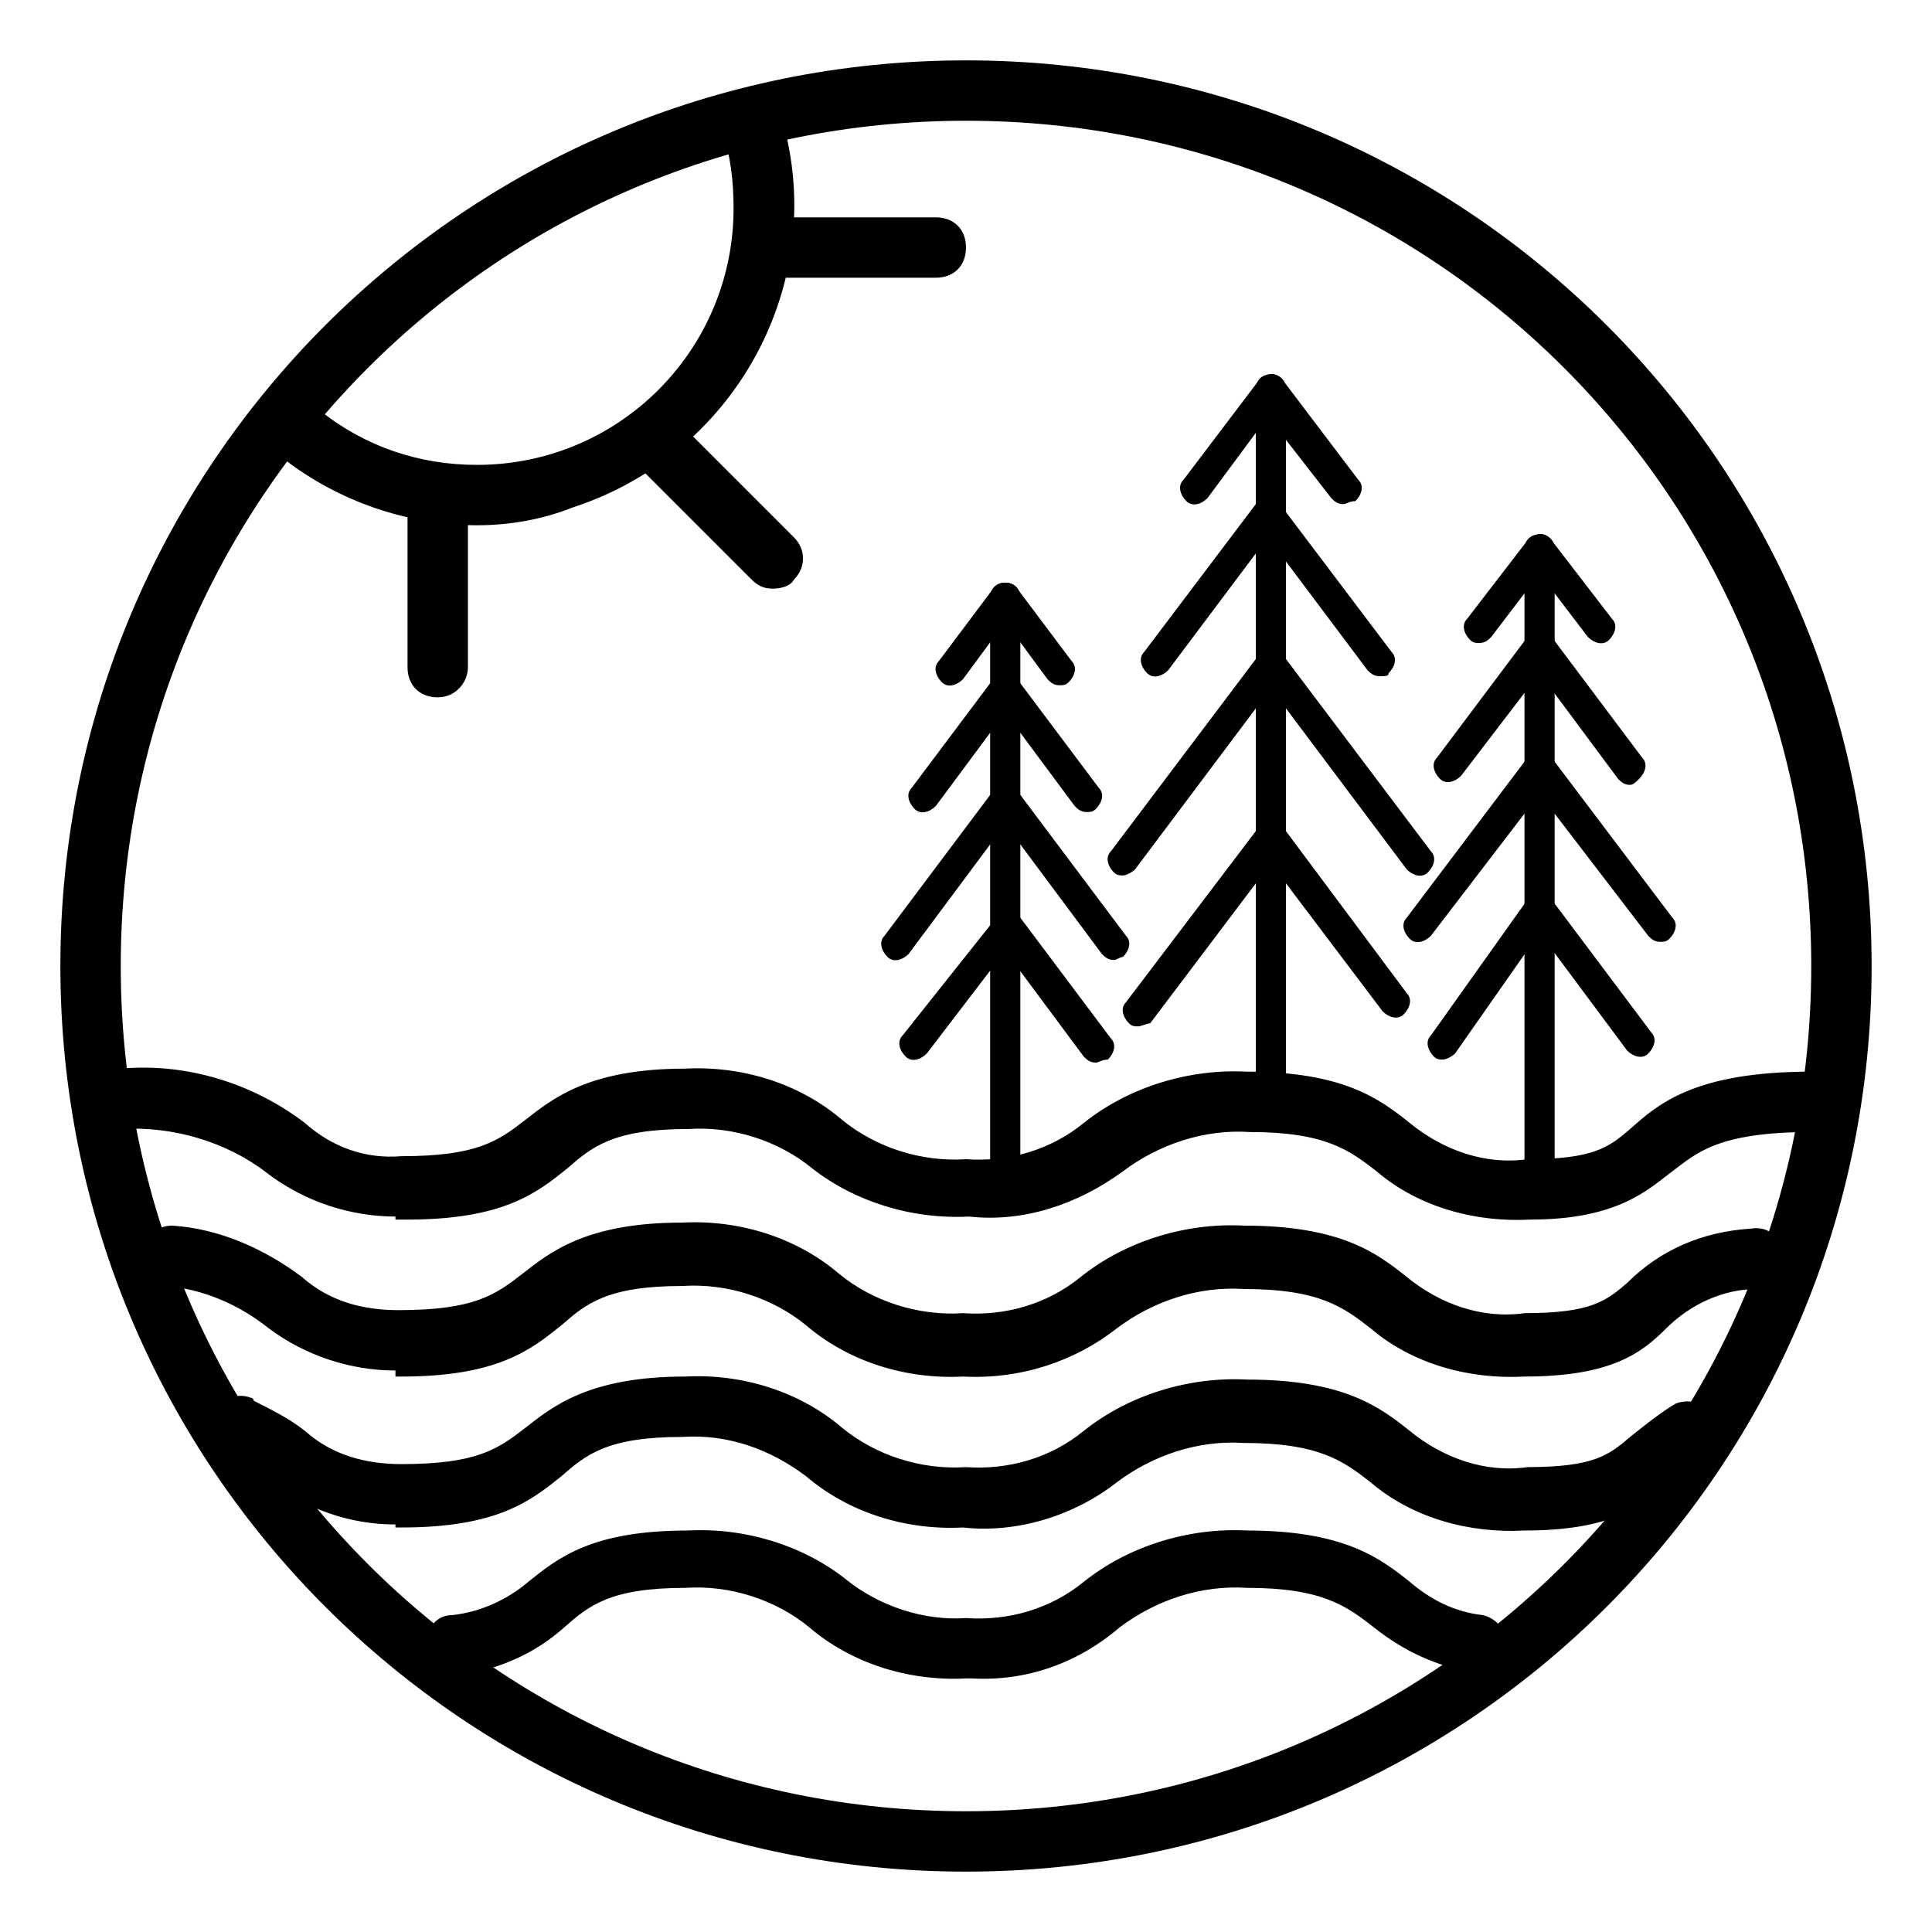 <?xml version="1.0" encoding="utf-8"?>
<!-- Generator: Adobe Illustrator 26.0.2, SVG Export Plug-In . SVG Version: 6.00 Build 0)  -->
<svg version="1.1" id="Layer_1" xmlns="http://www.w3.org/2000/svg" xmlns:xlink="http://www.w3.org/1999/xlink" x="0px" y="0px"
	 viewBox="0 0 64 64" style="enable-background:new 0 0 64 64;" xml:space="preserve">
<path d="M32,62C15.4,62,2,48.6,2,32S15.4,2,32,2s30,13.4,30,30S48.6,62,32,62z M32,4C16.5,4,4,16.5,4,32s12.5,28,28,28
	s28-12.5,28-28S47.5,4,32,4z"/>
<path d="M15.8,17.4c-2.3,0-4.6-0.8-6.4-2.2c-0.4-0.3-0.5-1-0.2-1.4s1-0.5,1.4-0.2l0,0c1.5,1.2,3.3,1.8,5.2,1.8
	c4.7,0,8.5-3.8,8.5-8.5c0-0.9-0.1-1.8-0.4-2.6C23.7,3.8,24,3.2,24.5,3s1.1,0.1,1.3,0.6c1.8,5.5-1.3,11.4-6.8,13.2
	C18,17.2,16.9,17.4,15.8,17.4L15.8,17.4z"/>
<path d="M25.6,19.5c-0.3,0-0.5-0.1-0.7-0.3l-4-4c-0.4-0.4-0.3-1.1,0.1-1.4c0.4-0.3,0.9-0.3,1.3,0l4,4c0.4,0.4,0.4,1,0,1.4
	C26.2,19.4,25.9,19.5,25.6,19.5z"/>
<path d="M31,9.2h-5.7c-0.6,0-1-0.4-1-1s0.4-1,1-1H31c0.6,0,1,0.4,1,1S31.6,9.2,31,9.2z"/>
<path d="M14.5,23.1c-0.6,0-1-0.4-1-1v-5.7c0-0.6,0.4-1,1-1s1,0.4,1,1v5.7C15.5,22.6,15.1,23.1,14.5,23.1z"/>
<g>
	<g>
		<path d="M42.1,37c-0.3,0-0.5-0.2-0.5-0.5l0-23.6c0-0.3,0.2-0.5,0.5-0.5c0.3,0,0.5,0.2,0.5,0.5l0,23.6C42.6,36.8,42.3,37,42.1,37z"
			/>
		<path d="M44.5,16.7c-0.2,0-0.3-0.1-0.4-0.2l-2.1-2.7L40,16.5c-0.2,0.2-0.5,0.3-0.7,0.1c-0.2-0.2-0.3-0.5-0.1-0.7l2.5-3.3
			c0.2-0.2,0.5-0.3,0.7-0.1c0,0,0.1,0.1,0.1,0.1l2.5,3.3c0.2,0.2,0.1,0.5-0.1,0.7C44.7,16.6,44.6,16.7,44.5,16.7z"/>
		<path d="M45.7,22.4c-0.2,0-0.3-0.1-0.4-0.2l-3.3-4.4l-3.3,4.4c-0.2,0.2-0.5,0.3-0.7,0.1c-0.2-0.2-0.3-0.5-0.1-0.7l3.7-4.9
			c0.2-0.2,0.5-0.3,0.7-0.1c0,0,0.1,0.1,0.1,0.1l3.7,4.9c0.2,0.2,0.1,0.5-0.1,0.7C46,22.4,45.9,22.4,45.7,22.4z"/>
		<path d="M37.2,29c-0.1,0-0.2,0-0.3-0.1c-0.2-0.2-0.3-0.5-0.1-0.7c0,0,0,0,0,0l4.9-6.5c0.2-0.2,0.5-0.3,0.7-0.1
			c0,0,0.1,0.1,0.1,0.1l4.9,6.5c0.2,0.2,0.1,0.5-0.1,0.7c-0.2,0.2-0.5,0.1-0.7-0.1c0,0,0,0,0,0l-4.5-6l-4.5,6
			C37.5,28.9,37.3,29,37.2,29z"/>
		<path d="M37.7,34c-0.1,0-0.2,0-0.3-0.1c-0.2-0.2-0.3-0.5-0.1-0.7c0,0,0,0,0,0l4.4-5.8c0.1-0.1,0.2-0.2,0.4-0.2l0,0
			c0.2,0,0.3,0.1,0.4,0.2l4.1,5.5c0.2,0.2,0.1,0.5-0.1,0.7c-0.2,0.2-0.5,0.1-0.7-0.1c0,0,0,0,0,0l-3.7-4.9l-4,5.3
			C38,33.9,37.8,34,37.7,34z"/>
	</g>
	<g>
		<path d="M33.3,39.5c-0.3,0-0.5-0.2-0.5-0.5V19.8c0-0.3,0.2-0.5,0.5-0.5s0.5,0.2,0.5,0.5V39C33.8,39.3,33.6,39.5,33.3,39.5z"/>
		<path d="M35.1,22.7c-0.2,0-0.3-0.1-0.4-0.2l-1.4-1.9l-1.4,1.9c-0.2,0.2-0.5,0.3-0.7,0.1c0,0,0,0,0,0c-0.2-0.2-0.3-0.5-0.1-0.7
			l1.8-2.4c0.1-0.1,0.2-0.2,0.4-0.2l0,0c0.2,0,0.3,0.1,0.4,0.2l1.8,2.4c0.2,0.2,0.1,0.5-0.1,0.7C35.3,22.7,35.2,22.7,35.1,22.7z"/>
		<path d="M36,26.9c-0.2,0-0.3-0.1-0.4-0.2l-2.3-3.1L31,26.7c-0.2,0.2-0.5,0.3-0.7,0.1c-0.2-0.2-0.3-0.5-0.1-0.7c0,0,0,0,0,0
			l2.7-3.6c0.2-0.2,0.5-0.3,0.7-0.1c0,0,0.1,0.1,0.1,0.1l2.7,3.6c0.2,0.2,0.1,0.5-0.1,0.7C36.2,26.9,36.1,26.9,36,26.9z"/>
		<path d="M36.9,31.8c-0.2,0-0.3-0.1-0.4-0.2l-3.2-4.3l-3.2,4.3c-0.2,0.2-0.5,0.3-0.7,0.1c-0.2-0.2-0.3-0.5-0.1-0.7c0,0,0,0,0,0
			l3.6-4.8c0.2-0.2,0.5-0.3,0.7-0.1c0,0,0.1,0.1,0.1,0.1l3.6,4.8c0.2,0.2,0.1,0.5-0.1,0.7l0,0C37.1,31.7,37,31.8,36.9,31.8z"/>
		<path d="M36.3,35.2c-0.2,0-0.3-0.1-0.4-0.2l-2.6-3.5l-2.6,3.4c-0.2,0.2-0.5,0.3-0.7,0.1c-0.2-0.2-0.3-0.5-0.1-0.7l0,0l3.1-3.9
			c0.1-0.1,0.3-0.2,0.4-0.2c0.2,0,0.3,0.1,0.4,0.2l3,4c0.2,0.2,0.1,0.5-0.1,0.7l0,0C36.5,35.1,36.4,35.2,36.3,35.2z"/>
	</g>
	<g>
		<path d="M51,39.9c-0.3,0-0.5-0.2-0.5-0.5V18.2c0-0.3,0.2-0.5,0.5-0.5c0.3,0,0.5,0.2,0.5,0.5v21.2C51.5,39.7,51.3,39.9,51,39.9z"/>
		<path d="M49,21.3c-0.1,0-0.2,0-0.3-0.1c-0.2-0.2-0.3-0.5-0.1-0.7l2-2.6c0.2-0.2,0.5-0.3,0.7-0.1c0,0,0.1,0.1,0.1,0.1l2,2.6
			c0.2,0.2,0.1,0.5-0.1,0.7c-0.2,0.2-0.5,0.1-0.7-0.1L51,19l-1.6,2.1C49.3,21.2,49.2,21.3,49,21.3z"/>
		<path d="M54,26c-0.2,0-0.3-0.1-0.4-0.2L51,22.3l-2.6,3.4c-0.2,0.2-0.5,0.3-0.7,0.1c-0.2-0.2-0.3-0.5-0.1-0.7l3-4
			c0.2-0.2,0.5-0.3,0.7-0.1c0,0,0.1,0.1,0.1,0.1l3,4c0.2,0.2,0.1,0.5-0.1,0.7C54.2,25.9,54.1,26,54,26z"/>
		<path d="M55,31.2c-0.2,0-0.3-0.1-0.4-0.2L51,26.3L47.4,31c-0.2,0.2-0.5,0.3-0.7,0.1c-0.2-0.2-0.3-0.5-0.1-0.7l4-5.3
			c0.2-0.2,0.5-0.3,0.7-0.1c0,0,0.1,0.1,0.1,0.1l4,5.3c0.2,0.2,0.1,0.5-0.1,0.7l0,0C55.2,31.2,55.1,31.2,55,31.2z"/>
		<path d="M47.8,35.1c-0.1,0-0.2,0-0.3-0.1c-0.2-0.2-0.3-0.5-0.1-0.7c0,0,0,0,0,0l3.2-4.5c0.1-0.1,0.3-0.2,0.4-0.2
			c0.2,0,0.3,0.1,0.4,0.2l3.3,4.4c0.2,0.2,0.1,0.5-0.1,0.7c-0.2,0.2-0.5,0.1-0.7-0.1L51,30.9l-2.8,4C48.1,35,47.9,35.1,47.8,35.1z"
			/>
	</g>
</g>
<g>
	<path d="M13.1,40.3c-1.5,0-3-0.5-4.2-1.4c-1.4-1.1-3.2-1.6-4.9-1.5c-0.6,0-1-0.4-1-1s0.4-1,1-1c2.2-0.2,4.4,0.5,6.1,1.8
		c0.9,0.8,2,1.2,3.2,1.1c2.5,0,3.2-0.5,4.1-1.2s2.1-1.7,5.3-1.7c1.9-0.1,3.8,0.5,5.2,1.7c1.1,0.9,2.6,1.4,4.1,1.3
		c1.4,0.1,2.8-0.3,3.9-1.2c1.5-1.2,3.5-1.8,5.4-1.7c3.2,0,4.4,0.9,5.4,1.7c1.1,0.9,2.5,1.4,3.9,1.2c2.2,0,2.7-0.4,3.4-1
		c0.9-0.8,2.1-1.9,6-1.9c0.6,0,1,0.4,1,1s-0.4,1-1,1c-3.1,0-3.8,0.7-4.6,1.3s-1.8,1.6-4.7,1.6c-1.8,0.1-3.7-0.4-5.1-1.6
		c-0.9-0.7-1.7-1.3-4.2-1.3c-1.5-0.1-3,0.4-4.2,1.3c-1.5,1.1-3.3,1.7-5.1,1.5c-1.9,0.1-3.8-0.5-5.2-1.6c-1.1-0.9-2.6-1.4-4.1-1.3
		c-2.5,0-3.2,0.6-4,1.3c-1,0.8-2.1,1.7-5.3,1.7H13.1z"/>
	<path d="M13.1,45.4c-1.5,0-3-0.5-4.2-1.4c-1-0.8-2.2-1.3-3.4-1.4c-0.6-0.1-0.9-0.6-0.9-1.1s0.6-0.9,1.1-0.9
		c1.6,0.1,3.1,0.8,4.3,1.7c0.9,0.8,2,1.1,3.2,1.1c2.5,0,3.2-0.5,4.1-1.2s2.1-1.7,5.3-1.7c1.9-0.1,3.8,0.5,5.2,1.7
		c1.1,0.9,2.6,1.4,4.1,1.3c1.4,0.1,2.8-0.3,3.9-1.2c1.5-1.2,3.5-1.8,5.4-1.7c3.2,0,4.4,0.9,5.4,1.7c1.1,0.9,2.5,1.4,3.9,1.2
		c2.2,0,2.7-0.4,3.4-1c1.1-1.1,2.5-1.7,4.1-1.8c0.6-0.1,1,0.3,1.1,0.9s-0.3,1-0.9,1.1c-1.1,0-2.2,0.5-3,1.3
		c-0.8,0.8-1.8,1.6-4.7,1.6c-1.8,0.1-3.7-0.4-5.1-1.6c-0.9-0.7-1.7-1.3-4.2-1.3c-1.5-0.1-3,0.4-4.2,1.3c-1.4,1.1-3.2,1.7-5.1,1.6
		c-1.9,0.1-3.8-0.5-5.2-1.7c-1.1-0.9-2.6-1.4-4.1-1.3c-2.5,0-3.2,0.6-4,1.3c-1,0.8-2.1,1.7-5.3,1.7H13.1z"/>
	<path d="M13.1,50.5c-1.5,0-3-0.5-4.2-1.5c-0.4-0.3-0.9-0.6-1.4-0.8C7,48,6.8,47.4,7,46.9c0.2-0.5,0.8-0.8,1.3-0.6
		c0,0,0.1,0,0.1,0.1c0.6,0.3,1.2,0.6,1.7,1c0.9,0.8,2,1.1,3.2,1.1c2.5,0,3.2-0.5,4.1-1.2s2.1-1.7,5.3-1.7c1.9-0.1,3.8,0.5,5.2,1.7
		c1.1,0.9,2.6,1.4,4.1,1.3c1.4,0.1,2.8-0.3,3.9-1.2c1.5-1.2,3.5-1.8,5.4-1.7c3.2,0,4.4,0.9,5.4,1.7c1.1,0.9,2.5,1.4,3.9,1.2
		c2.2,0,2.7-0.4,3.4-1c0.5-0.4,1-0.8,1.5-1.1c0.5-0.2,1.1,0,1.3,0.5s0,1.1-0.5,1.3l0,0c-0.4,0.2-0.8,0.5-1.1,0.8
		c-0.8,0.8-1.8,1.6-4.7,1.6c-1.8,0.1-3.7-0.4-5.1-1.6c-0.9-0.7-1.7-1.3-4.2-1.3c-1.5-0.1-3,0.4-4.2,1.3c-1.4,1.1-3.3,1.7-5.1,1.5
		c-1.9,0.1-3.8-0.5-5.2-1.7c-1.2-0.9-2.6-1.4-4.1-1.3c-2.5,0-3.2,0.6-4,1.3c-1,0.8-2.1,1.7-5.3,1.7H13.1z"/>
	<path d="M32.2,55.6H32c-1.9,0.1-3.8-0.5-5.2-1.7c-1.1-0.9-2.6-1.4-4.1-1.3c-2.5,0-3.2,0.6-4,1.3c-1,0.9-2.2,1.4-3.5,1.6
		c-0.6,0.1-1.1-0.3-1.1-0.9s0.3-1.1,0.9-1.1c0.9-0.1,1.8-0.5,2.5-1.1c1-0.8,2.1-1.7,5.3-1.7c1.9-0.1,3.8,0.5,5.2,1.6
		c1.1,0.9,2.6,1.4,4,1.3c1.4,0.1,2.8-0.3,3.9-1.2c1.5-1.2,3.5-1.8,5.4-1.7c3.2,0,4.4,0.9,5.4,1.7c0.7,0.6,1.5,1,2.4,1.1
		c0.5,0.1,0.9,0.6,0.8,1.1c-0.1,0.5-0.6,0.9-1.1,0.8c0,0,0,0,0,0c-1.2-0.2-2.3-0.7-3.3-1.5c-0.9-0.7-1.7-1.3-4.2-1.3
		c-1.5-0.1-3,0.4-4.2,1.3C35.7,55.1,34,55.7,32.2,55.6z"/>
</g>
</svg>
